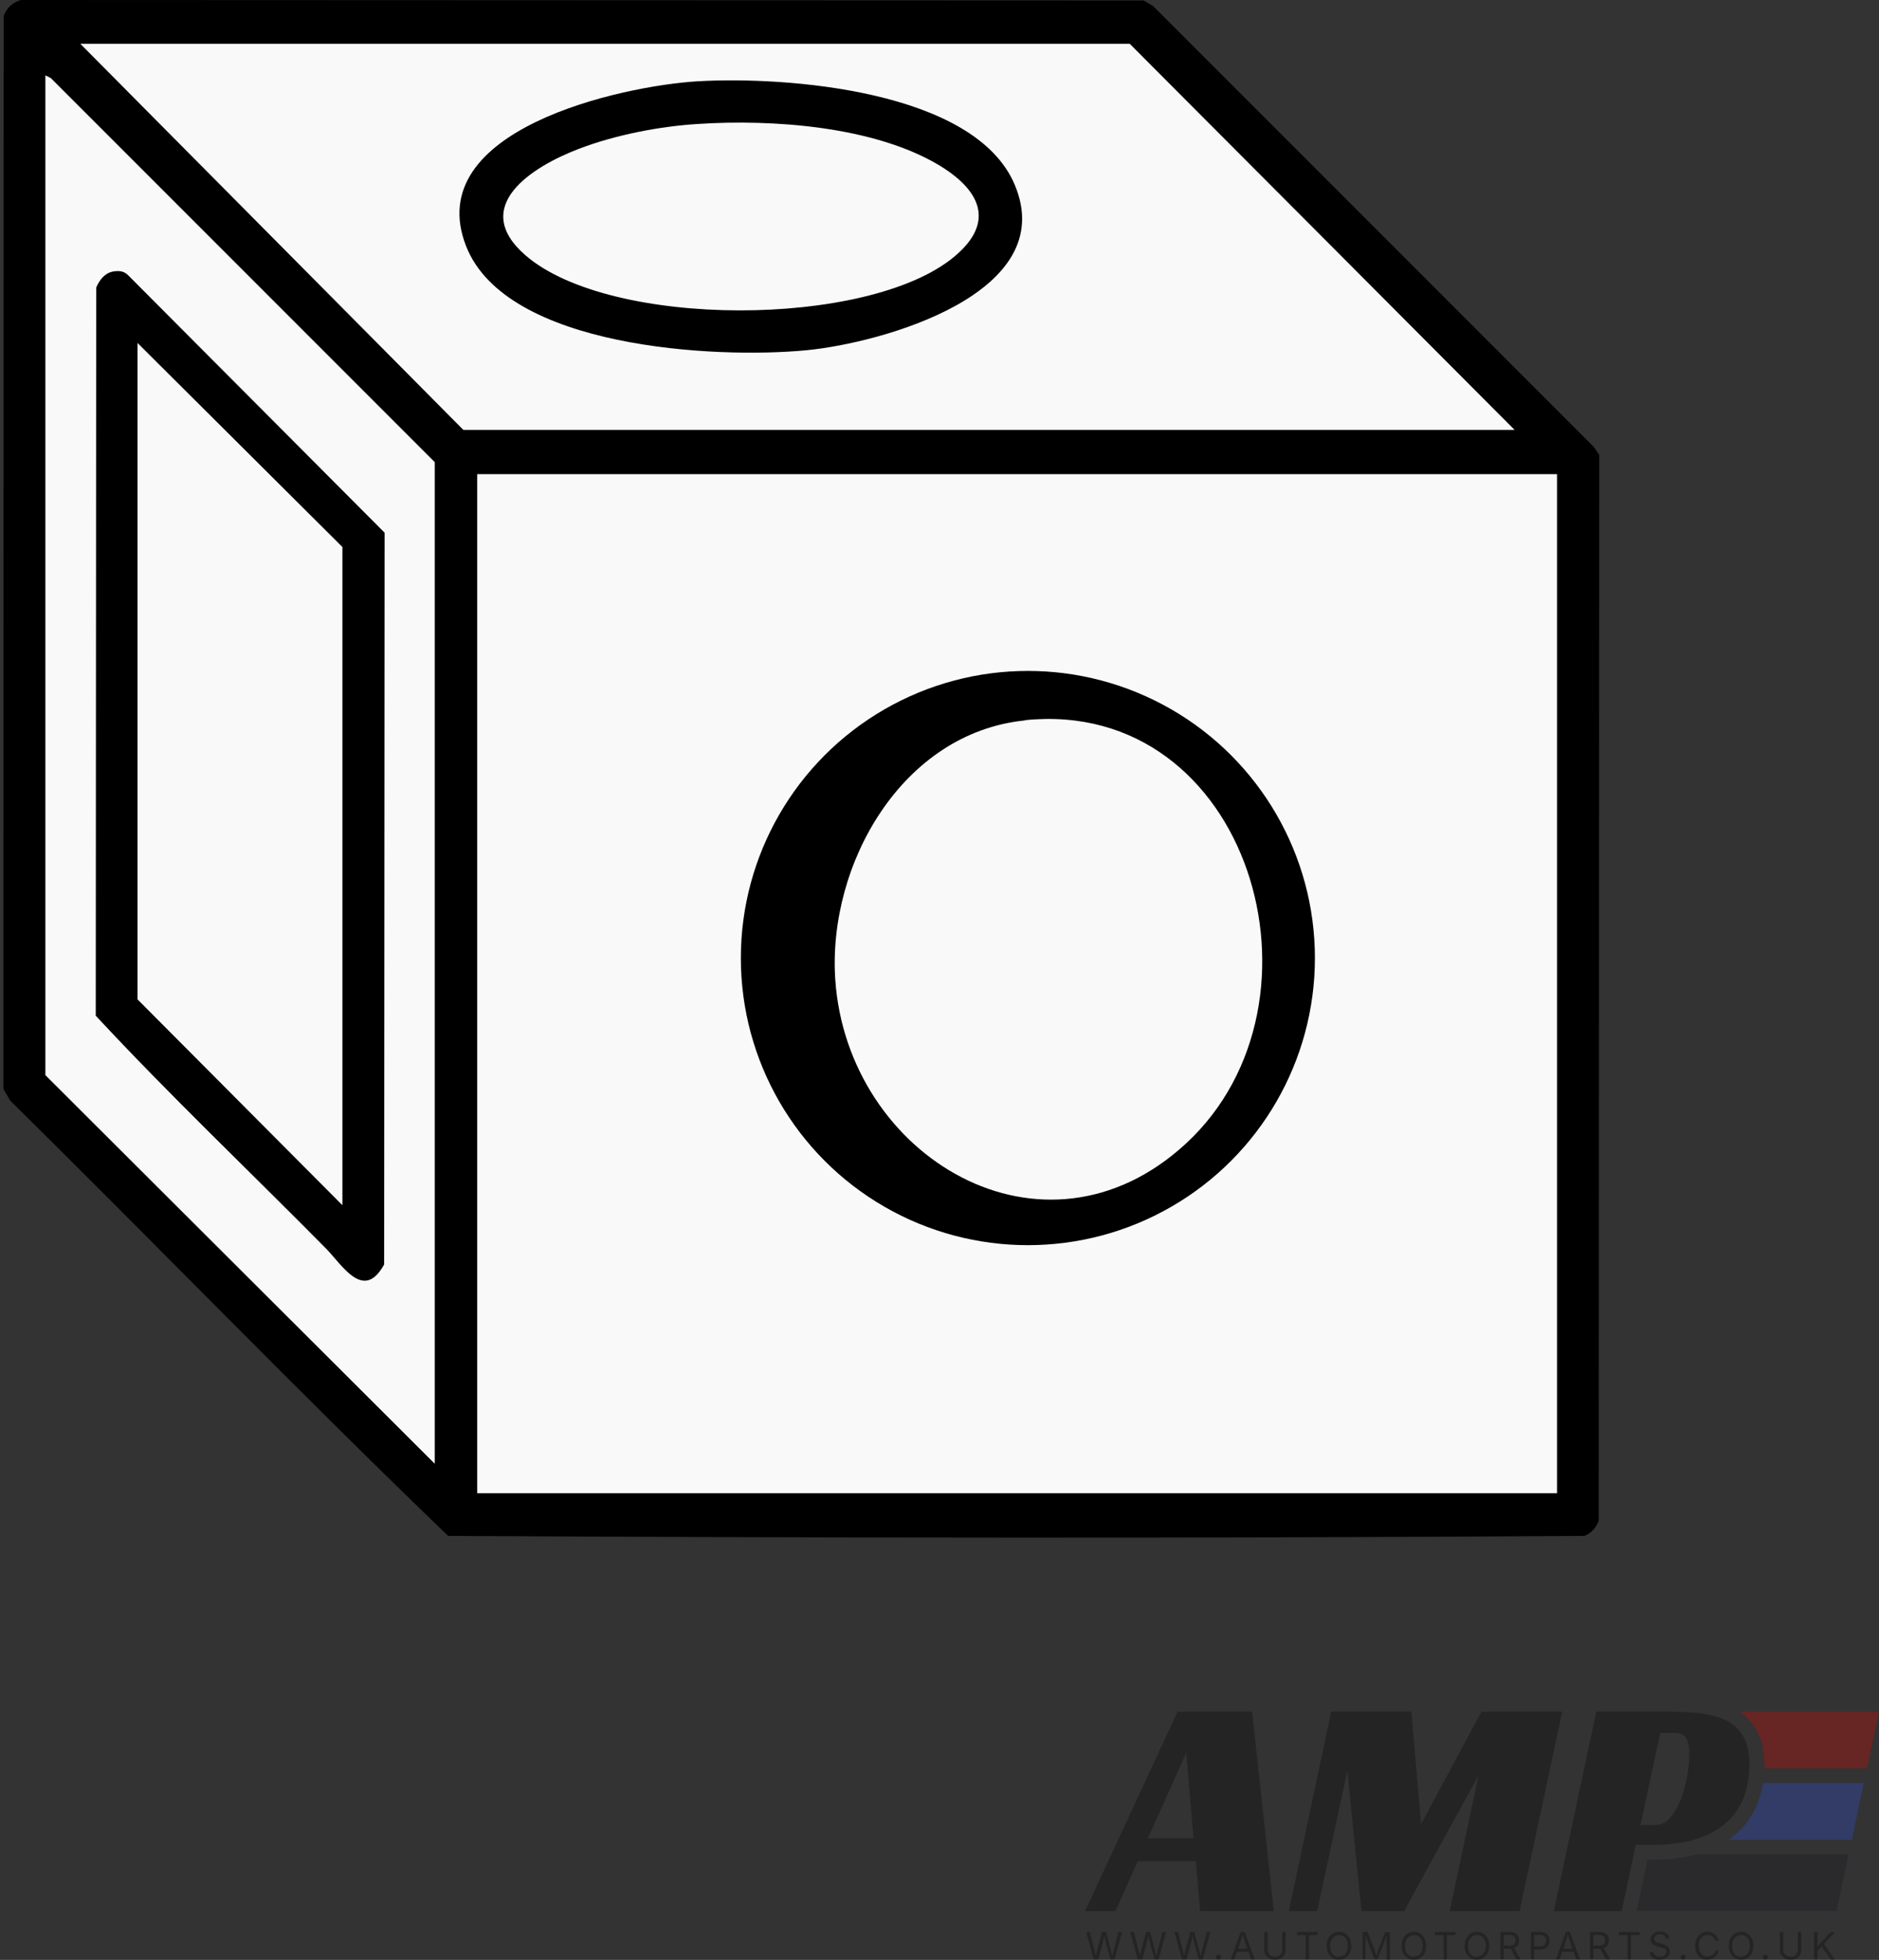 <svg viewBox="0 0 82.81 86.35" xmlns="http://www.w3.org/2000/svg" data-name="Layer 1" id="Layer_1">
  <rect x="0" y="0" width="82.81" height="86.35" fill="#333333" stroke="none"/>
  <defs>
    <style>
      .cls-1 {
        fill: #e10600;
      }

      .cls-1, .cls-2, .cls-3, .cls-4 {
        opacity: .3;
      }

      .cls-5 {
        fill: #f9f9f9;
      }

      .cls-3 {
        fill: #15151e;
      }

      .cls-4 {
        fill: #2f52e0;
      }
    </style>
  </defs>
  <path d="M81.47,81.7h-6.68c-.55.15-1.19.23-1.91.23h-.27l-.48,2.26h0s2.86,0,2.86,0h5.95l.53-2.5Z" class="cls-3"></path>
  <g class="cls-2">
    <path d="M56.13,84.2h-3.24l-.19-2.2h-2.56l-.98,2.2h-1.34l4.08-8.79h3.28l.96,8.79ZM50.59,80.99h2.01l-.32-3.77-1.69,3.77Z"></path>
    <path d="M66.96,84.2h-3.07l1.27-5.98-3.28,5.98h-1.88l-.62-6.19-1.33,6.19h-1.25l1.87-8.79h3.53l.43,4.96,2.66-4.96h3.56l-1.88,8.79Z"></path>
    <path d="M72.09,81.29l-.62,2.91h-2.99l1.87-8.79h3.2c.53,0,1.01.03,1.44.08.43.06.81.17,1.12.33.31.17.56.4.73.71.18.31.26.72.26,1.24,0,.48-.08.93-.23,1.36s-.4.8-.73,1.12c-.34.32-.77.57-1.31.75-.54.18-1.19.28-1.95.28h-.79ZM72.93,80.41c.28,0,.51-.12.7-.35.19-.23.35-.51.47-.84s.21-.68.27-1.04.08-.67.08-.94c0-.25-.04-.46-.12-.63-.08-.17-.26-.26-.54-.26h-.62l-.87,4.06h.64Z"></path>
  </g>
  <g class="cls-2">
    <path d="M48.2,86.33l-.33-1.21h.16l.19.74s.02.08.03.12c0,.04.02.08.03.12,0,.04.02.09.02.13h-.02s.02-.09.03-.13c0-.04.02-.08.03-.12s.02-.08.03-.12l.2-.74h.18l.19.74s.02.08.03.12c0,.04.02.08.03.12,0,.04.02.09.03.13h-.02s.02-.09.03-.13c0-.04.02-.08.03-.12s.02-.08.03-.12l.19-.74h.16l-.33,1.21h-.18l-.21-.77s-.03-.1-.04-.16c-.01-.06-.02-.13-.04-.2h.03c-.01.07-.02.14-.03.19s-.02.11-.04.17l-.21.77h-.18Z"></path>
    <path d="M50.14,86.33l-.33-1.21h.16l.19.74s.02.08.03.12c0,.04.02.08.03.12,0,.04.02.09.02.13h-.02s.02-.09.03-.13c0-.04.02-.08.03-.12s.02-.08.03-.12l.2-.74h.18l.19.74s.02.08.03.12c0,.04.02.08.03.12,0,.04.02.09.03.13h-.02s.02-.09.03-.13c0-.04.02-.08.03-.12s.02-.08.03-.12l.19-.74h.16l-.33,1.21h-.18l-.21-.77s-.03-.1-.04-.16c-.01-.06-.02-.13-.04-.2h.03c-.01.07-.02.14-.03.19s-.02.11-.04.17l-.21.77h-.18Z"></path>
    <path d="M52.09,86.33l-.33-1.21h.16l.19.74s.02.08.03.12c0,.04.02.08.03.12,0,.04.02.09.02.13h-.02s.02-.09.03-.13c0-.04.02-.08.03-.12s.02-.08.03-.12l.2-.74h.18l.19.74s.02.08.03.12c0,.04.02.08.03.12,0,.04.02.09.03.13h-.02s.02-.09.03-.13c0-.04.02-.08.03-.12s.02-.08.03-.12l.19-.74h.16l-.33,1.21h-.18l-.21-.77s-.03-.1-.04-.16c-.01-.06-.02-.13-.04-.2h.03c-.01.07-.02.14-.03.19s-.02.11-.04.17l-.21.77h-.18Z"></path>
    <path d="M53.7,86.34s-.06-.01-.08-.03c-.02-.02-.03-.05-.03-.08s.01-.06.03-.08c.02-.02.05-.03.08-.03s.06.01.08.03c.02.02.03.05.03.08s-.01.06-.03.08c-.02.02-.05.03-.08.03Z"></path>
    <path d="M54.24,86.33l.44-1.21h.18l.44,1.21h-.16l-.26-.72s-.03-.1-.05-.17c-.02-.07-.05-.15-.08-.25h.03c-.03.1-.05.19-.08.26-.02.07-.04.12-.05.16l-.25.72h-.16ZM54.46,85.99v-.13h.62v.13h-.62Z"></path>
    <path d="M56.2,86.35c-.1,0-.18-.02-.25-.06-.07-.04-.13-.09-.17-.15s-.06-.14-.06-.22v-.8h.15v.79c0,.06.01.11.04.15.03.05.06.08.11.11.05.03.1.04.17.04s.12-.01.17-.04c.05-.03.08-.06.11-.11.03-.05.04-.1.04-.15v-.79h.15v.8c0,.08-.02.16-.06.22s-.09.12-.16.15-.15.06-.25.06Z"></path>
    <path d="M57.16,85.26v-.14h.91v.14h-.38v1.07h-.15v-1.07h-.38Z"></path>
    <path d="M59.01,86.35c-.1,0-.2-.03-.28-.08-.08-.05-.14-.12-.19-.21-.05-.09-.07-.2-.07-.33s.02-.24.07-.33c.05-.09.11-.16.19-.21.08-.05.17-.08.28-.08s.2.03.28.08c.08.05.14.12.19.21s.07.2.07.33-.02.24-.07.33-.11.16-.19.21c-.08.05-.17.08-.28.08ZM59.01,86.2c.07,0,.14-.02.2-.05.06-.04.1-.09.14-.16.03-.07.05-.16.05-.26s-.02-.19-.05-.26c-.03-.07-.08-.12-.14-.16-.06-.04-.12-.05-.2-.05s-.14.02-.2.06c-.06.04-.1.09-.14.16-.03.07-.05.16-.05.26s.02.19.05.26c.03.07.08.12.14.16.06.04.12.06.2.06Z"></path>
    <path d="M60.05,86.33v-1.21h.22l.3.76s.02.04.02.07c0,.03.02.06.03.09,0,.03.02.06.03.09s.02.06.02.09h-.03s.02-.05.03-.08.02-.06.03-.09c0-.03.02-.06.03-.09s.02-.05.02-.07l.29-.76h.22v1.21h-.15v-.69s0-.05,0-.09c0-.03,0-.07,0-.1,0-.04,0-.07,0-.11,0-.04,0-.07,0-.11h.01s-.02.08-.04.11-.03.08-.04.11c-.01.04-.02.07-.03.1-.01.03-.02.05-.03.07l-.27.69h-.13l-.27-.69s-.02-.04-.03-.07-.02-.06-.03-.1c-.01-.04-.02-.07-.04-.11s-.03-.08-.04-.12h.01s0,.06,0,.1c0,.04,0,.07,0,.11s0,.07,0,.1,0,.06,0,.09v.69h-.15Z"></path>
    <path d="M62.31,86.35c-.1,0-.2-.03-.28-.08-.08-.05-.14-.12-.19-.21s-.07-.2-.07-.33.02-.24.07-.33.11-.16.19-.21c.08-.05.17-.08.28-.08s.2.03.28.08.14.12.19.21c.05.09.07.2.07.33s-.02.24-.07.33c-.05.09-.11.16-.19.21s-.17.08-.28.08ZM62.31,86.2c.07,0,.14-.02.2-.05s.1-.09.14-.16c.03-.07.05-.16.05-.26s-.02-.19-.05-.26c-.03-.07-.08-.12-.14-.16s-.12-.05-.2-.05-.14.02-.2.06c-.06.04-.1.09-.14.16s-.05.16-.05.26.02.19.05.26c.03.07.08.12.14.16.06.04.12.06.2.06Z"></path>
    <path d="M63.24,85.26v-.14h.91v.14h-.38v1.07h-.15v-1.07h-.38Z"></path>
    <path d="M65.09,86.35c-.1,0-.2-.03-.28-.08-.08-.05-.14-.12-.19-.21s-.07-.2-.07-.33.02-.24.07-.33.11-.16.19-.21c.08-.05.17-.08.28-.08s.2.03.28.08.14.12.19.21c.05.09.07.2.07.33s-.02.24-.07.33c-.05.09-.11.16-.19.21s-.17.08-.28.08ZM65.09,86.2c.07,0,.14-.02.2-.05s.1-.09.14-.16c.03-.07.05-.16.05-.26s-.02-.19-.05-.26c-.03-.07-.08-.12-.14-.16s-.12-.05-.2-.05-.14.02-.2.06c-.06.04-.1.09-.14.16s-.05.16-.05.26.02.19.05.26c.03.07.08.12.14.16.06.04.12.06.2.06Z"></path>
    <path d="M66.13,86.33v-1.21h.41c.09,0,.17.02.23.05.06.03.11.08.14.13.03.06.04.12.04.19s-.01.14-.04.19c-.03.06-.07.1-.14.13s-.14.05-.23.05h-.33v-.14h.32c.06,0,.12,0,.15-.03.04-.02.07-.05.08-.08s.03-.08.03-.12,0-.09-.03-.13-.05-.06-.09-.08-.09-.03-.15-.03h-.25v1.07h-.15ZM66.83,86.33l-.29-.54h.17l.3.54h-.18Z"></path>
    <path d="M67.47,86.33v-1.21h.41c.09,0,.17.02.23.05.06.03.11.08.14.14.03.06.04.12.04.19s-.01.14-.04.2c-.03.06-.07.1-.14.14-.06.03-.14.05-.23.05h-.29v-.14h.29c.06,0,.12-.01.15-.03s.07-.05.08-.09.03-.08.03-.13,0-.09-.03-.13-.05-.07-.09-.09c-.04-.02-.09-.03-.16-.03h-.25v1.07h-.15Z"></path>
    <path d="M68.57,86.33l.44-1.21h.18l.44,1.21h-.16l-.26-.72s-.03-.1-.05-.17c-.02-.07-.05-.15-.08-.25h.03c-.03.1-.05.19-.08.26s-.04.12-.05.16l-.25.72h-.16ZM68.79,85.99v-.13h.62v.13h-.62Z"></path>
    <path d="M70.08,86.33v-1.21h.41c.09,0,.17.02.23.05.06.03.11.08.14.13.03.06.04.12.04.19s-.01.14-.04.19c-.03.06-.07.1-.14.13s-.14.05-.23.05h-.33v-.14h.32c.06,0,.12,0,.15-.03.04-.02.07-.05.08-.08s.03-.08.03-.12,0-.09-.03-.13-.05-.06-.09-.08-.09-.03-.15-.03h-.25v1.07h-.15ZM70.78,86.33l-.29-.54h.17l.3.54h-.18Z"></path>
    <path d="M71.35,85.26v-.14h.91v.14h-.38v1.07h-.15v-1.07h-.38Z"></path>
    <path d="M73.15,86.35c-.09,0-.16-.01-.23-.04-.06-.03-.11-.07-.15-.12s-.06-.11-.06-.18h.16s.02.08.05.11.06.05.1.07c.04.01.09.02.13.02.05,0,.1,0,.15-.03s.08-.04.1-.08.04-.07.04-.11c0-.04-.01-.07-.03-.09-.02-.02-.05-.04-.09-.06-.04-.02-.08-.03-.12-.04l-.15-.04c-.1-.03-.17-.07-.23-.12-.05-.05-.08-.12-.08-.2,0-.07.02-.13.06-.18s.09-.09.15-.12c.06-.03.13-.04.21-.04s.15.01.21.04c.06.03.11.07.14.11s.05.1.06.16h-.15c0-.06-.04-.1-.08-.14s-.11-.05-.18-.05c-.05,0-.1,0-.14.03-.04.02-.07.04-.09.07s-.03.06-.03.1c0,.04.01.08.04.1.03.03.06.05.09.06s.07.03.1.03l.12.03s.07.02.11.04c.04.02.08.04.11.06s.07.06.09.1c.02.04.03.09.03.14,0,.07-.02.13-.05.18-.03.05-.08.09-.15.13s-.14.05-.24.05Z"></path>
    <path d="M74.18,86.34s-.06-.01-.08-.03c-.02-.02-.03-.05-.03-.08s.01-.06.03-.08c.02-.02.05-.03.08-.03s.06.01.08.03.03.05.03.08-.01.06-.03.08-.05.03-.08.03Z"></path>
    <path d="M75.25,86.35c-.1,0-.2-.03-.28-.08s-.14-.12-.19-.21c-.05-.09-.07-.2-.07-.33s.02-.24.07-.33c.05-.09.11-.16.19-.21s.17-.08.28-.08c.06,0,.12,0,.17.03.05.02.1.04.15.08s.08.08.11.12.05.1.06.17h-.15s-.02-.08-.04-.11c-.02-.03-.05-.06-.08-.08-.03-.02-.06-.04-.1-.05-.04-.01-.07-.02-.11-.02-.07,0-.14.02-.2.06-.06.04-.1.09-.14.16s-.05.16-.05.26.02.19.05.26.08.12.14.16.12.05.2.05c.04,0,.08,0,.11-.02s.07-.03.1-.05c.03-.02.06-.05.08-.08.02-.03.04-.07.04-.11h.15c-.01.06-.03.12-.06.17-.03.05-.07.09-.11.12-.04.03-.09.06-.15.08-.05.02-.11.03-.17.03Z"></path>
    <path d="M76.73,86.35c-.1,0-.2-.03-.28-.08-.08-.05-.14-.12-.19-.21s-.07-.2-.07-.33.02-.24.07-.33.11-.16.19-.21c.08-.05.17-.08.28-.08s.2.03.28.08.14.12.19.21c.05.09.07.2.07.33s-.02.24-.07.33c-.05.09-.11.16-.19.21s-.17.08-.28.08ZM76.73,86.2c.07,0,.14-.02.2-.05s.1-.09.14-.16c.03-.07.05-.16.05-.26s-.02-.19-.05-.26c-.03-.07-.08-.12-.14-.16s-.12-.05-.2-.05-.14.02-.2.06c-.06.04-.1.09-.14.16s-.05.16-.05.26.02.19.05.26c.03.07.08.12.14.16.06.04.12.06.2.06Z"></path>
    <path d="M77.8,86.34s-.06-.01-.08-.03c-.02-.02-.03-.05-.03-.08s.01-.06.03-.08c.02-.02.05-.03.08-.03s.06.01.08.03.03.05.03.08-.01.06-.03.08-.05.03-.08.03Z"></path>
    <path d="M78.92,86.35c-.1,0-.18-.02-.25-.06-.07-.04-.13-.09-.17-.15s-.06-.14-.06-.22v-.8h.15v.79c0,.06.01.11.04.15.03.05.06.08.11.11s.1.04.17.04.12-.01.17-.04.08-.06.11-.11.04-.1.04-.15v-.79h.15v.8c0,.08-.02.16-.06.22s-.09.12-.16.15c-.07.04-.15.06-.25.06Z"></path>
    <path d="M79.95,86.33v-1.21h.15v.67s0,.08,0,.08v.46h-.15ZM80.06,85.99v-.16s.06-.07.08-.11c.03-.03.06-.07.08-.1.03-.03.06-.07.09-.1l.36-.39h.2l-.52.55h0s-.29.31-.29.31ZM80.69,86.33l-.44-.61.1-.12.52.74h-.18Z"></path>
  </g>
  <path d="M81.61,81.06l.53-2.5h-4.45c-.04.27-.11.54-.2.8-.19.52-.49.99-.9,1.37-.12.12-.26.23-.4.33h5.42Z" class="cls-4"></path>
  <path d="M82.28,77.91l.53-2.5h-6.14c.3.21.55.48.74.81.23.41.35.93.35,1.56,0,.05,0,.09,0,.13h4.53Z" class="cls-1"></path>
  <g>
    <path d="M.92,0l49.48.02.41.24,19.44,19.44.23.34-.02,46.96c-.12.31-.32.54-.63.67-16.68.11-33.4.09-50.08,0-6.52-6.27-12.84-12.81-19.3-19.18l-.3-.51L.16.71C.29.35.55.11.92,0Z"></path>
    <g>
      <rect height="44.9" width="47.59" y="20.89" x="21.03" class="cls-5"></rect>
      <g>
        <circle r="12.65" cy="42.21" cx="45.3"></circle>
        <path d="M45.17,31.73c9.87-1.01,13.86,12.4,7.1,18.65-6.28,5.8-14.94.59-15.46-7.24-.33-5.07,2.95-10.85,8.36-11.4Z" class="cls-5"></path>
      </g>
    </g>
    <g>
      <polygon points="66.75 18.94 20.42 18.94 3.54 1.93 49.79 1.93 66.75 18.94" class="cls-5"></polygon>
      <g>
        <path d="M30.78,3.58c3.84-.22,12.18.38,13.94,4.56,2.02,4.78-5.85,6.97-9.17,7.29-4.01.39-13.25-.09-15.01-4.59-2-5.11,6.82-7.06,10.23-7.26Z"></path>
        <path d="M30.78,5.46c3.26-.21,7.67.1,10.54,1.78,1.85,1.09,2.61,2.53.71,4.09-3.8,3.13-15.14,3.15-18.87-.08-2.49-2.16.31-3.91,2.32-4.68,1.6-.62,3.6-1.01,5.31-1.11Z" class="cls-5"></path>
      </g>
    </g>
    <g>
      <polygon points="19.16 64.49 2 47.37 2 3.32 2.24 3.44 19.16 20.36 19.16 64.49" class="cls-5"></polygon>
      <g>
        <path d="M4.99,11.96c.27-.04.48-.02.67.18l11.29,11.33-.02,32.24c-.9,1.64-1.83.05-2.56-.7-3.38-3.42-6.89-6.75-10.15-10.26l.02-32.08c.14-.33.38-.65.76-.71Z"></path>
        <polygon points="15.09 53.1 6.06 44.03 6.06 15.11 15.09 24.1 15.09 53.1" class="cls-5"></polygon>
      </g>
    </g>
  </g>
</svg>